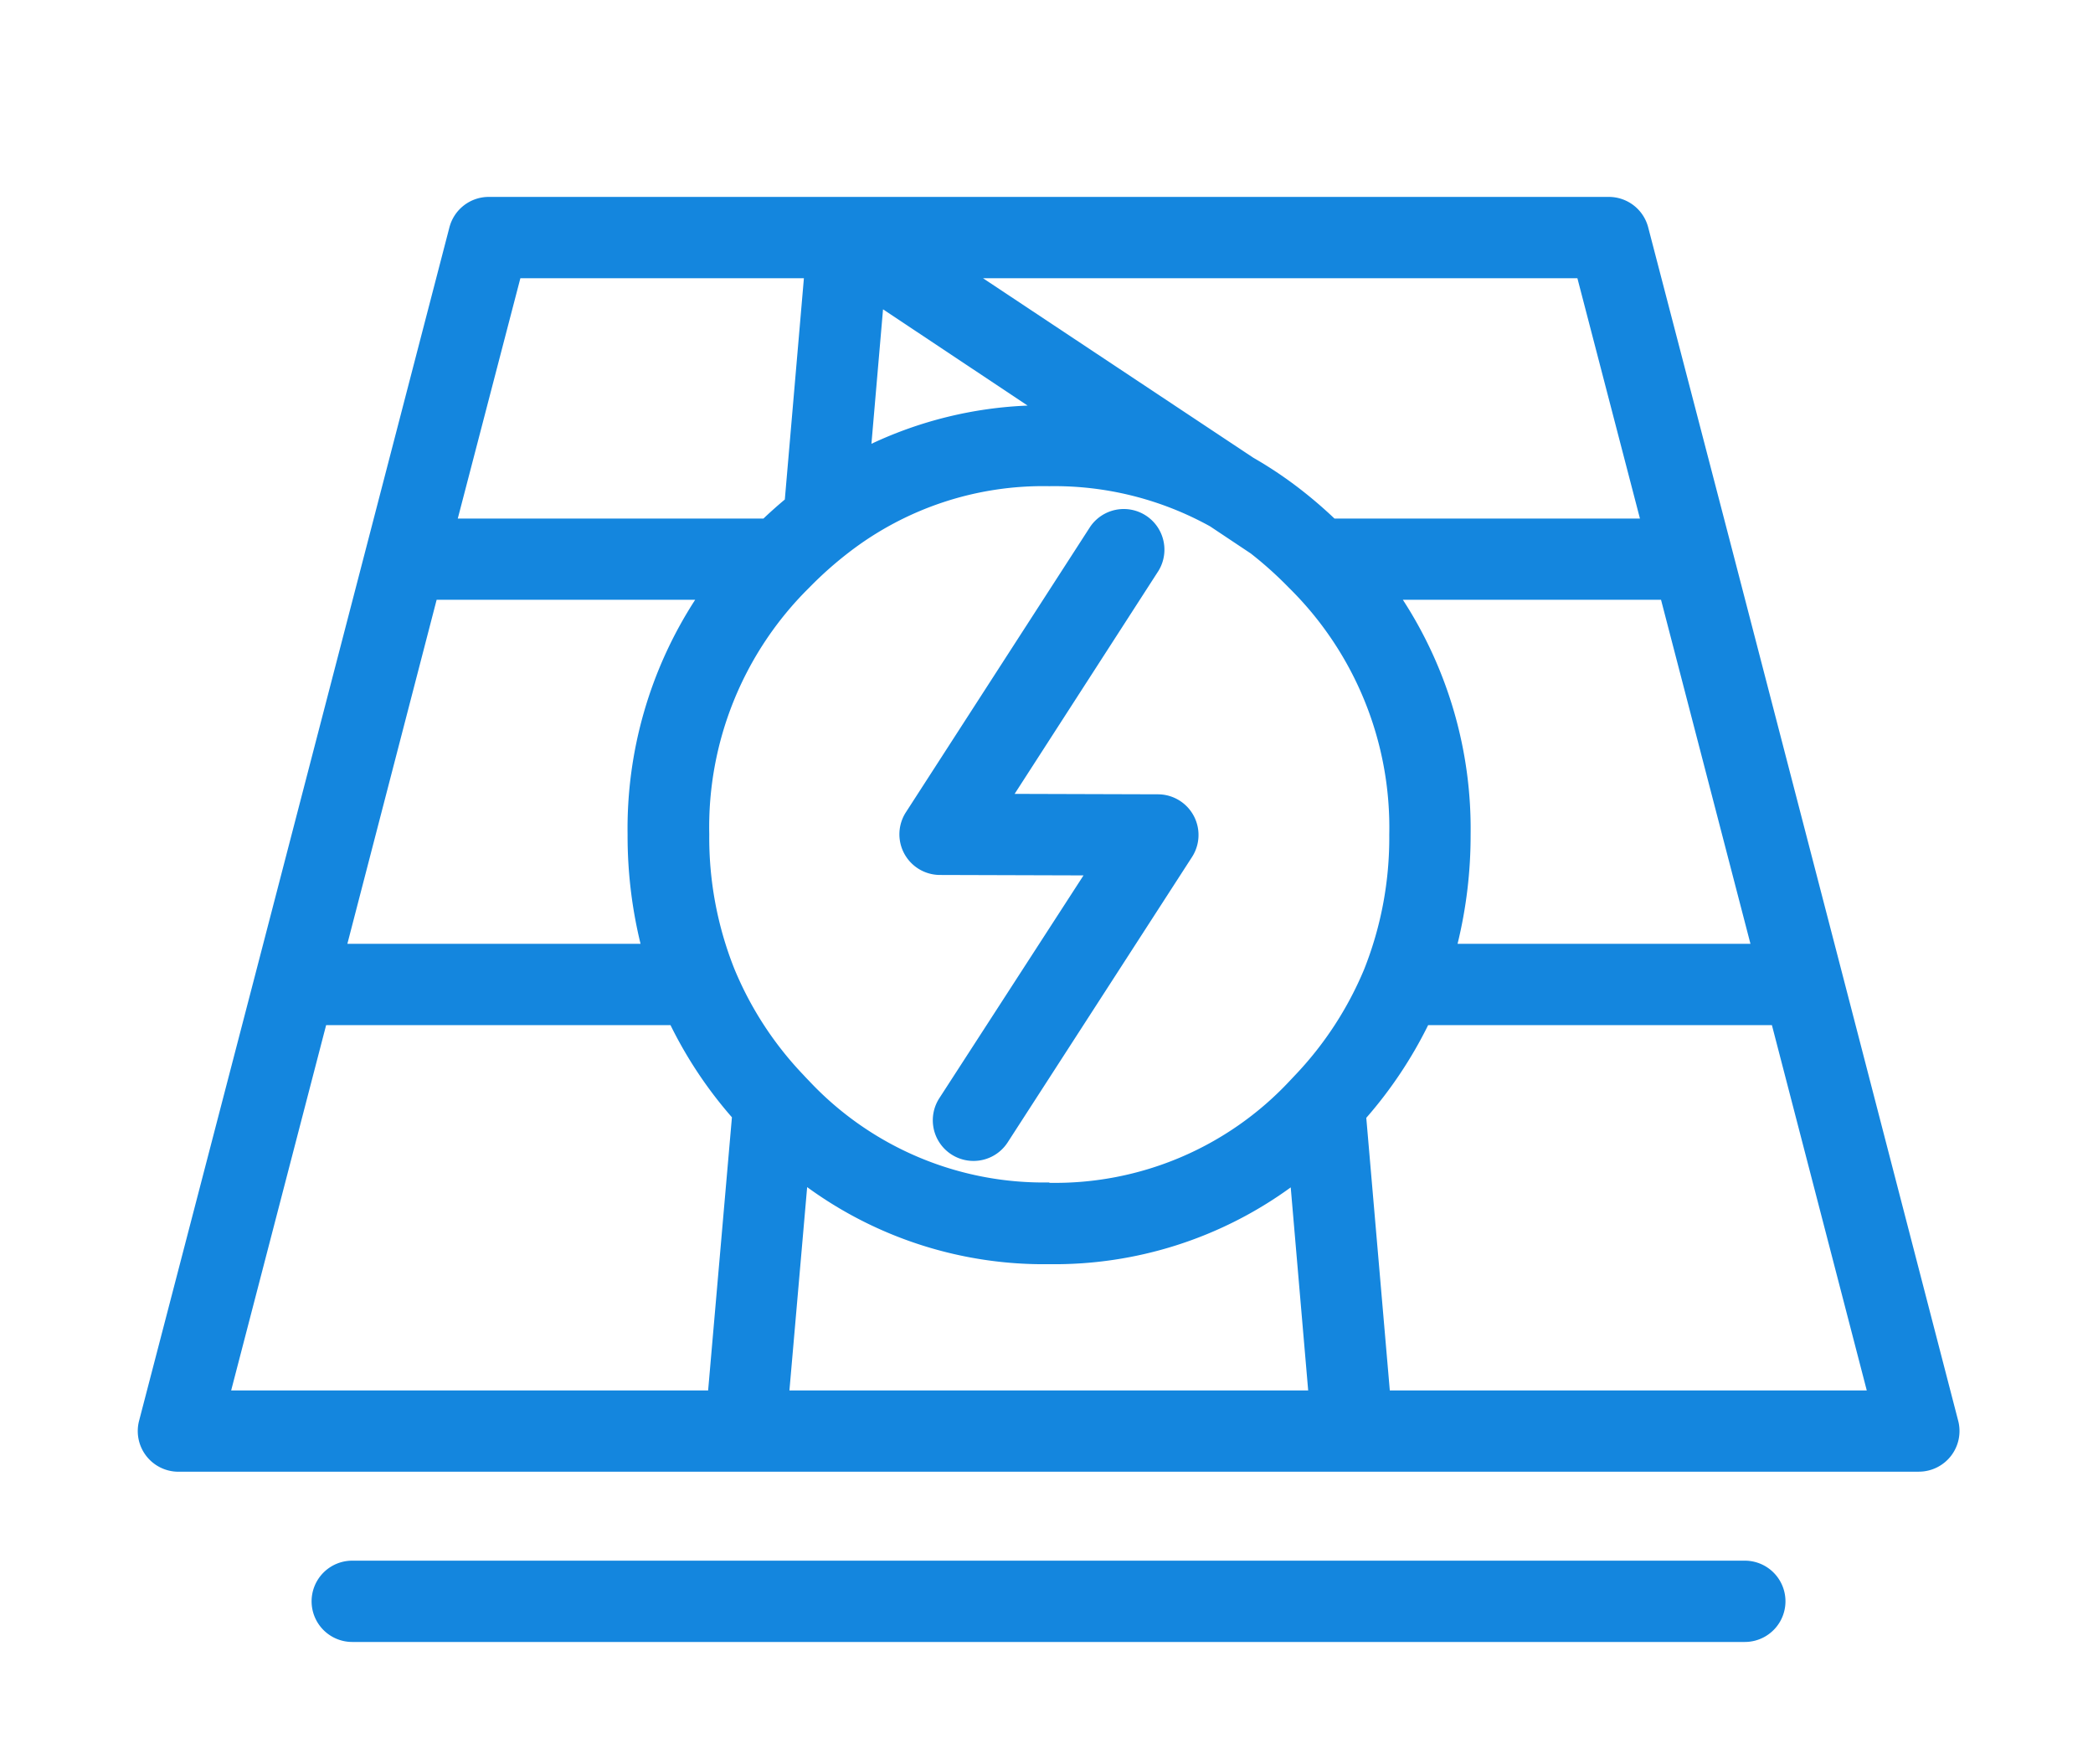 <svg xmlns="http://www.w3.org/2000/svg" xmlns:xlink="http://www.w3.org/1999/xlink" width="38.616" height="32.544" viewBox="0 0 38.616 32.544">
  <defs>
    <clipPath id="clip-path">
      <rect id="Rechteck_143" data-name="Rechteck 143" width="38.616" height="32.544" transform="translate(-3 -4)" fill="none" stroke="#1486de" stroke-width="1.5"/>
    </clipPath>
  </defs>
  <g id="Gruppe_131" data-name="Gruppe 131" transform="translate(3 4)">
    <g id="Gruppe_maskieren_130" data-name="Gruppe maskieren 130" transform="translate(0 0)" clip-path="url(#clip-path)">
      <path id="Pfad_148" data-name="Pfad 148" d="M29.9,26.911H4.207a.75.75,0,0,1,0-1.5H29.9a.75.75,0,0,1,0,1.5Zm3.215-3.141H1a.75.75,0,0,1-.726-.939l2.145-8.24h0L4.458,6.745v0L6,.811A.75.75,0,0,1,6.729.25H27.391a.75.75,0,0,1,.726.561l1.545,5.932v0L31.7,14.591h0l2.137,8.24a.75.75,0,0,1-.726.938Zm-9.765-1.5h8.8L30.4,15.531H24.057a7.936,7.936,0,0,1-1.141,1.71Zm-11.077,0h9.571l-.322-3.746a7.41,7.41,0,0,1-4.456,1.417h0A7.405,7.405,0,0,1,12.6,18.519Zm-10.3,0h8.8l.439-5.039a7.849,7.849,0,0,1-1.133-1.7H3.725Zm15.094-3.83h0a5.922,5.922,0,0,0,4.43-1.874l.1-.106A6.408,6.408,0,0,0,22.877,14.5h0a6.564,6.564,0,0,0,.463-2.483A6.208,6.208,0,0,0,21.5,7.472l-.016-.016a6.969,6.969,0,0,0-.7-.628l-.75-.5a5.929,5.929,0,0,0-2.966-.741,5.867,5.867,0,0,0-3.7,1.223h0a6.925,6.925,0,0,0-.724.643l-.014.014,0,0a6.206,6.206,0,0,0-1.836,4.542,6.537,6.537,0,0,0,.463,2.483v0a6.323,6.323,0,0,0,1.272,1.955l.013.014c.031.034.063.067.095.1a5.93,5.93,0,0,0,4.432,1.872Zm7.537-4.41h5.4l-1.65-6.347H23.591a7.76,7.76,0,0,1,1.25,4.33A8.406,8.406,0,0,1,24.6,14.031Zm-20.487,0H9.526a8.378,8.378,0,0,1-.239-2.016,7.758,7.758,0,0,1,1.247-4.331H5.764ZM22.329,6.184h5.636L26.811,1.75H15.844L20.83,5.061a7.556,7.556,0,0,1,.842.561h0A8.268,8.268,0,0,1,22.329,6.184Zm-16.175,0h5.64q.193-.183.394-.351l.352-4.083H7.309ZM14,2.324l-.214,2.481A7.469,7.469,0,0,1,16.668,4.1Zm1.668,15.712a.75.75,0,0,1-.629-1.158l2.66-4.11-2.649-.008a.75.75,0,0,1-.628-1.157l3.4-5.267a.75.75,0,0,1,1.26.813l-2.654,4.115,2.651.008A.75.75,0,0,1,19.7,12.43L16.3,17.693A.749.749,0,0,1,15.665,18.036Z" transform="translate(-0.708 -0.617)" fill="#1486de"/>
    </g>
  </g>
</svg>
